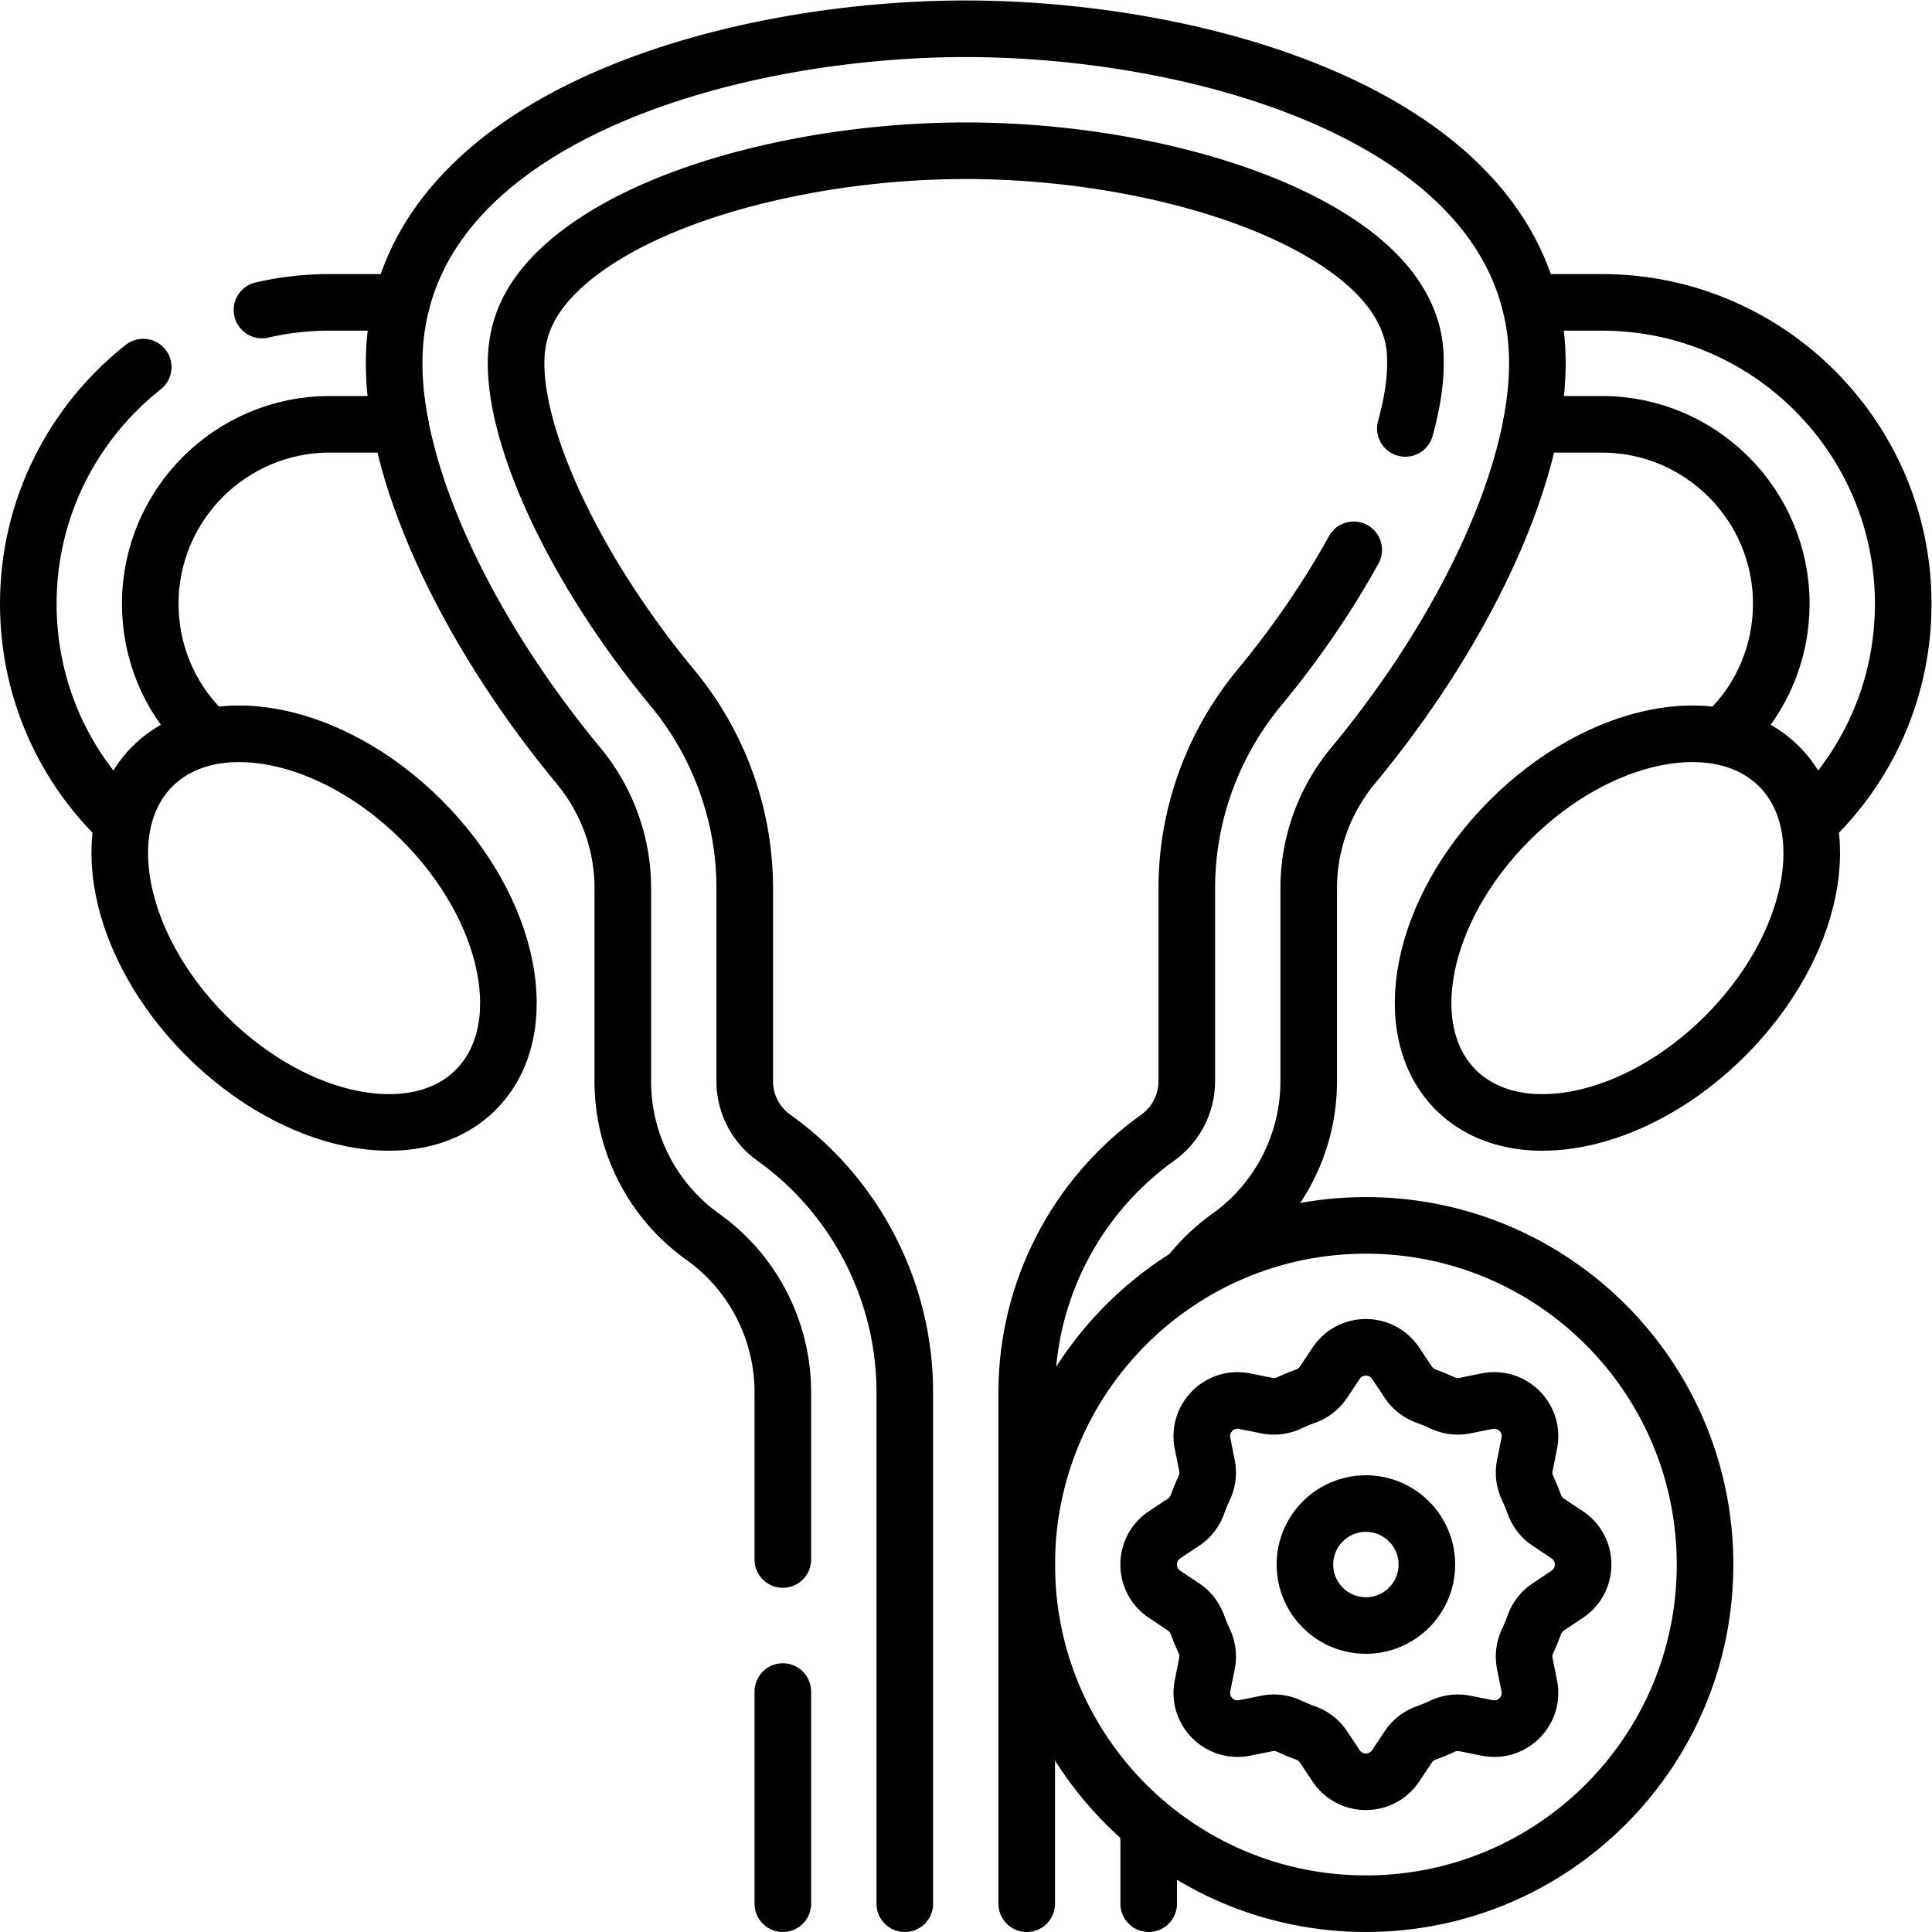 <?xml version="1.0" encoding="UTF-8"?>
<svg xmlns="http://www.w3.org/2000/svg" xmlns:xlink="http://www.w3.org/1999/xlink" version="1.1" width="512" height="512" x="0" y="0" viewBox="0 0 682.667 682.667" style="enable-background:new 0 0 512 512" xml:space="preserve" class="">
  <g>
    <defs>
      <clipPath id="a">
        <path d="M0 512h512V0H0Z" fill="#000000" opacity="1" data-original="#000000"></path>
      </clipPath>
    </defs>
    <g clip-path="url(#a)" transform="matrix(1.333 0 0 -1.333 0 682.667)">
      <path d="M0 0a79.736 79.736 0 0 0 17.93 2.03h19.1" style="stroke-width:15;stroke-linecap:round;stroke-linejoin:round;stroke-miterlimit:10;stroke-dasharray:none;stroke-opacity:1" transform="translate(69.45 429.95)" fill="none" stroke="#000000" stroke-width="15" stroke-linecap="round" stroke-linejoin="round" stroke-miterlimit="10" stroke-dasharray="none" stroke-opacity="" data-original="#000000" class=""></path>
      <path d="m0 0-.84.85c-15.09 15.09-23.4 35.14-23.4 56.49 0 25.41 11.92 48.08 30.47 62.72" style="stroke-width:15;stroke-linecap:round;stroke-linejoin:round;stroke-miterlimit:10;stroke-dasharray:none;stroke-opacity:1" transform="translate(31.74 294.76)" fill="none" stroke="#000000" stroke-width="15" stroke-linecap="round" stroke-linejoin="round" stroke-miterlimit="10" stroke-dasharray="none" stroke-opacity="" data-original="#000000" class=""></path>
      <path d="m0 0-1.222 1.222c-8.981 8.981-13.93 20.921-13.93 33.629 0 26.223 21.334 47.558 47.558 47.558h18.718" style="stroke-width:15;stroke-linecap:round;stroke-linejoin:round;stroke-miterlimit:10;stroke-dasharray:none;stroke-opacity:1" transform="translate(54.978 317.246)" fill="none" stroke="#000000" stroke-width="15" stroke-linecap="round" stroke-linejoin="round" stroke-miterlimit="10" stroke-dasharray="none" stroke-opacity="" data-original="#000000" class=""></path>
      <path d="M0 0h19.092c44.053 0 79.884-35.841 79.884-79.884 0-21.344-8.314-41.396-23.396-56.488l-.848-.849" style="stroke-width:15;stroke-linecap:round;stroke-linejoin:round;stroke-miterlimit:10;stroke-dasharray:none;stroke-opacity:1" transform="translate(405.524 431.98)" fill="none" stroke="#000000" stroke-width="15" stroke-linecap="round" stroke-linejoin="round" stroke-miterlimit="10" stroke-dasharray="none" stroke-opacity="" data-original="#000000" class=""></path>
      <path d="M0 0h18.718c26.224 0 47.559-21.335 47.559-47.558 0-12.708-4.95-24.648-13.93-33.629l-1.223-1.222" style="stroke-width:15;stroke-linecap:round;stroke-linejoin:round;stroke-miterlimit:10;stroke-dasharray:none;stroke-opacity:1" transform="translate(405.898 399.655)" fill="none" stroke="#000000" stroke-width="15" stroke-linecap="round" stroke-linejoin="round" stroke-miterlimit="10" stroke-dasharray="none" stroke-opacity="" data-original="#000000" class=""></path>
      <path d="M0 0c23.67-23.67 55.65-30.066 71.429-14.286 15.78 15.78 9.384 47.76-14.286 71.429-23.669 23.67-55.649 30.066-71.429 14.286C-30.066 55.65-23.67 23.67 0 0Z" style="stroke-width:15;stroke-linecap:round;stroke-linejoin:round;stroke-miterlimit:10;stroke-dasharray:none;stroke-opacity:1" transform="translate(54.686 237.534)" fill="none" stroke="#000000" stroke-width="15" stroke-linecap="round" stroke-linejoin="round" stroke-miterlimit="10" stroke-dasharray="none" stroke-opacity="" data-original="#000000" class=""></path>
      <path d="M0 0v44.31C0 52.5-1.98 60.43-5.61 67.5a50.58 50.58 0 0 1-15.6 18.04c-13.32 9.5-21.21 24.86-21.21 41.22V178c0 11.86-4.2 23.32-11.77 32.46-28.38 34.2-48.84 75.67-48.84 106.62 0 63.99 87.53 88.68 151.52 88.68 63.99 0 151.52-24.69 151.52-88.68 0-30.95-20.46-72.42-48.84-106.62-7.57-9.14-11.77-20.6-11.77-32.46v-51.24c0-8.18-1.98-16.11-5.61-23.18a50.58 50.58 0 0 0-15.6-18.04 50.784 50.784 0 0 1-10.39-9.93" style="stroke-width:15;stroke-linecap:round;stroke-linejoin:round;stroke-miterlimit:10;stroke-dasharray:none;stroke-opacity:1" transform="translate(207.51 98.74)" fill="none" stroke="#000000" stroke-width="15" stroke-linecap="round" stroke-linejoin="round" stroke-miterlimit="10" stroke-dasharray="none" stroke-opacity="" data-original="#000000" class=""></path>
      <path d="M0 0v56.24" style="stroke-width:15;stroke-linecap:round;stroke-linejoin:round;stroke-miterlimit:10;stroke-dasharray:none;stroke-opacity:1" transform="translate(207.51 7.5)" fill="none" stroke="#000000" stroke-width="15" stroke-linecap="round" stroke-linejoin="round" stroke-miterlimit="10" stroke-dasharray="none" stroke-opacity="" data-original="#000000" class=""></path>
      <path d="M0 0v19.193" style="stroke-width:15;stroke-linecap:round;stroke-linejoin:round;stroke-miterlimit:10;stroke-dasharray:none;stroke-opacity:1" transform="translate(304.488 7.5)" fill="none" stroke="#000000" stroke-width="15" stroke-linecap="round" stroke-linejoin="round" stroke-miterlimit="10" stroke-dasharray="none" stroke-opacity="" data-original="#000000" class=""></path>
      <path d="M0 0v135.56c0 26.74 12.99 51.98 34.75 67.52 4.81 3.44 7.68 9.01 7.68 14.92v51.24c0 19.3 6.82 38.16 19.21 53.09 9.8 11.82 18.32 24.36 25.04 36.55" style="stroke-width:15;stroke-linecap:round;stroke-linejoin:round;stroke-miterlimit:10;stroke-dasharray:none;stroke-opacity:1" transform="translate(272.16 7.5)" fill="none" stroke="#000000" stroke-width="15" stroke-linecap="round" stroke-linejoin="round" stroke-miterlimit="10" stroke-dasharray="none" stroke-opacity="" data-original="#000000" class=""></path>
      <path d="M0 0v135.56c0 26.74-12.99 51.98-34.75 67.52A18.373 18.373 0 0 0-42.43 218v51.24c0 19.3-6.82 38.16-19.21 53.09-24.76 29.85-41.4 64.4-41.4 85.98 0 7.73 2.36 14.23 7.43 20.46 5.55 6.83 14.5 13.29 25.86 18.68 22.75 10.79 54.86 17.22 85.91 17.22 31.05 0 63.16-6.43 85.91-17.22 33.29-15.79 33.29-33.36 33.29-39.14 0-5.1-.93-10.93-2.68-17.25" style="stroke-width:15;stroke-linecap:round;stroke-linejoin:round;stroke-miterlimit:10;stroke-dasharray:none;stroke-opacity:1" transform="translate(239.84 7.5)" fill="none" stroke="#000000" stroke-width="15" stroke-linecap="round" stroke-linejoin="round" stroke-miterlimit="10" stroke-dasharray="none" stroke-opacity="" data-original="#000000" class=""></path>
      <path d="M0 0c-23.67-23.67-55.65-30.066-71.429-14.286-15.78 15.78-9.384 47.76 14.286 71.429 23.669 23.67 55.649 30.066 71.429 14.286C30.066 55.65 23.67 23.67 0 0Z" style="stroke-width:15;stroke-linecap:round;stroke-linejoin:round;stroke-miterlimit:10;stroke-dasharray:none;stroke-opacity:1" transform="translate(457.314 237.534)" fill="none" stroke="#000000" stroke-width="15" stroke-linecap="round" stroke-linejoin="round" stroke-miterlimit="10" stroke-dasharray="none" stroke-opacity="" data-original="#000000" class=""></path>
      <path d="M0 0c0-49.653-40.252-89.904-89.904-89.904-49.653 0-89.905 40.251-89.905 89.904s40.252 89.904 89.905 89.904C-40.252 89.904 0 49.653 0 0Z" style="stroke-width:15;stroke-linecap:round;stroke-linejoin:round;stroke-miterlimit:10;stroke-dasharray:none;stroke-opacity:1" transform="translate(451.972 97.404)" fill="none" stroke="#000000" stroke-width="15" stroke-linecap="round" stroke-linejoin="round" stroke-miterlimit="10" stroke-dasharray="none" stroke-opacity="" data-original="#000000" class=""></path>
      <path d="M0 0c0-8.926-7.236-16.163-16.163-16.163-8.926 0-16.162 7.237-16.162 16.163s7.236 16.163 16.162 16.163C-7.236 16.163 0 8.926 0 0Z" style="stroke-width:15;stroke-linecap:round;stroke-linejoin:round;stroke-miterlimit:10;stroke-dasharray:none;stroke-opacity:1" transform="translate(378.23 97.404)" fill="none" stroke="#000000" stroke-width="15" stroke-linecap="round" stroke-linejoin="round" stroke-miterlimit="10" stroke-dasharray="none" stroke-opacity="" data-original="#000000" class=""></path>
      <path d="m0 0-1.189 5.946c-.405 2.023-.116 4.113.765 5.979a47.217 47.217 0 0 1 1.738 4.203c.696 1.941 1.97 3.623 3.687 4.767l5.048 3.365c5.63 3.754 5.63 12.027 0 15.78l-5.048 3.365c-1.717 1.145-2.991 2.826-3.687 4.767a47.217 47.217 0 0 1-1.738 4.203c-.881 1.867-1.17 3.956-.765 5.979L0 64.3c1.327 6.635-4.523 12.485-11.158 11.158l-5.946-1.189c-2.023-.405-4.112-.116-5.979.764a46.927 46.927 0 0 1-4.203 1.739c-1.941.696-3.622 1.97-4.767 3.686l-3.365 5.049c-3.753 5.63-12.026 5.63-15.78 0l-3.365-5.049c-1.144-1.716-2.826-2.99-4.767-3.686a46.927 46.927 0 0 1-4.203-1.739c-1.866-.88-3.955-1.169-5.979-.764l-5.946 1.189c-6.635 1.327-12.485-4.523-11.158-11.158l1.189-5.946c.405-2.023.116-4.112-.764-5.979a46.927 46.927 0 0 1-1.739-4.203c-.696-1.941-1.97-3.622-3.686-4.767l-5.049-3.365c-5.63-3.753-5.63-12.026 0-15.78l5.049-3.365c1.716-1.144 2.99-2.826 3.686-4.767a46.927 46.927 0 0 1 1.739-4.203c.88-1.866 1.169-3.956.764-5.979L-86.616 0c-1.327-6.635 4.523-12.485 11.158-11.158l5.946 1.189c2.024.405 4.113.116 5.979-.764a46.927 46.927 0 0 1 4.203-1.739c1.941-.696 3.623-1.97 4.767-3.686l3.365-5.049c3.754-5.63 12.027-5.63 15.78 0l3.365 5.049c1.145 1.716 2.826 2.99 4.767 3.686a46.927 46.927 0 0 1 4.203 1.739c1.867.88 3.956 1.169 5.979.764l5.946-1.189C-4.523-12.485 1.327-6.635 0 0Z" style="stroke-width:15;stroke-linecap:round;stroke-linejoin:round;stroke-miterlimit:10;stroke-dasharray:none;stroke-opacity:1" transform="translate(405.375 65.254)" fill="none" stroke="#000000" stroke-width="15" stroke-linecap="round" stroke-linejoin="round" stroke-miterlimit="10" stroke-dasharray="none" stroke-opacity="" data-original="#000000" class=""></path>
    </g>
  </g>
</svg>
